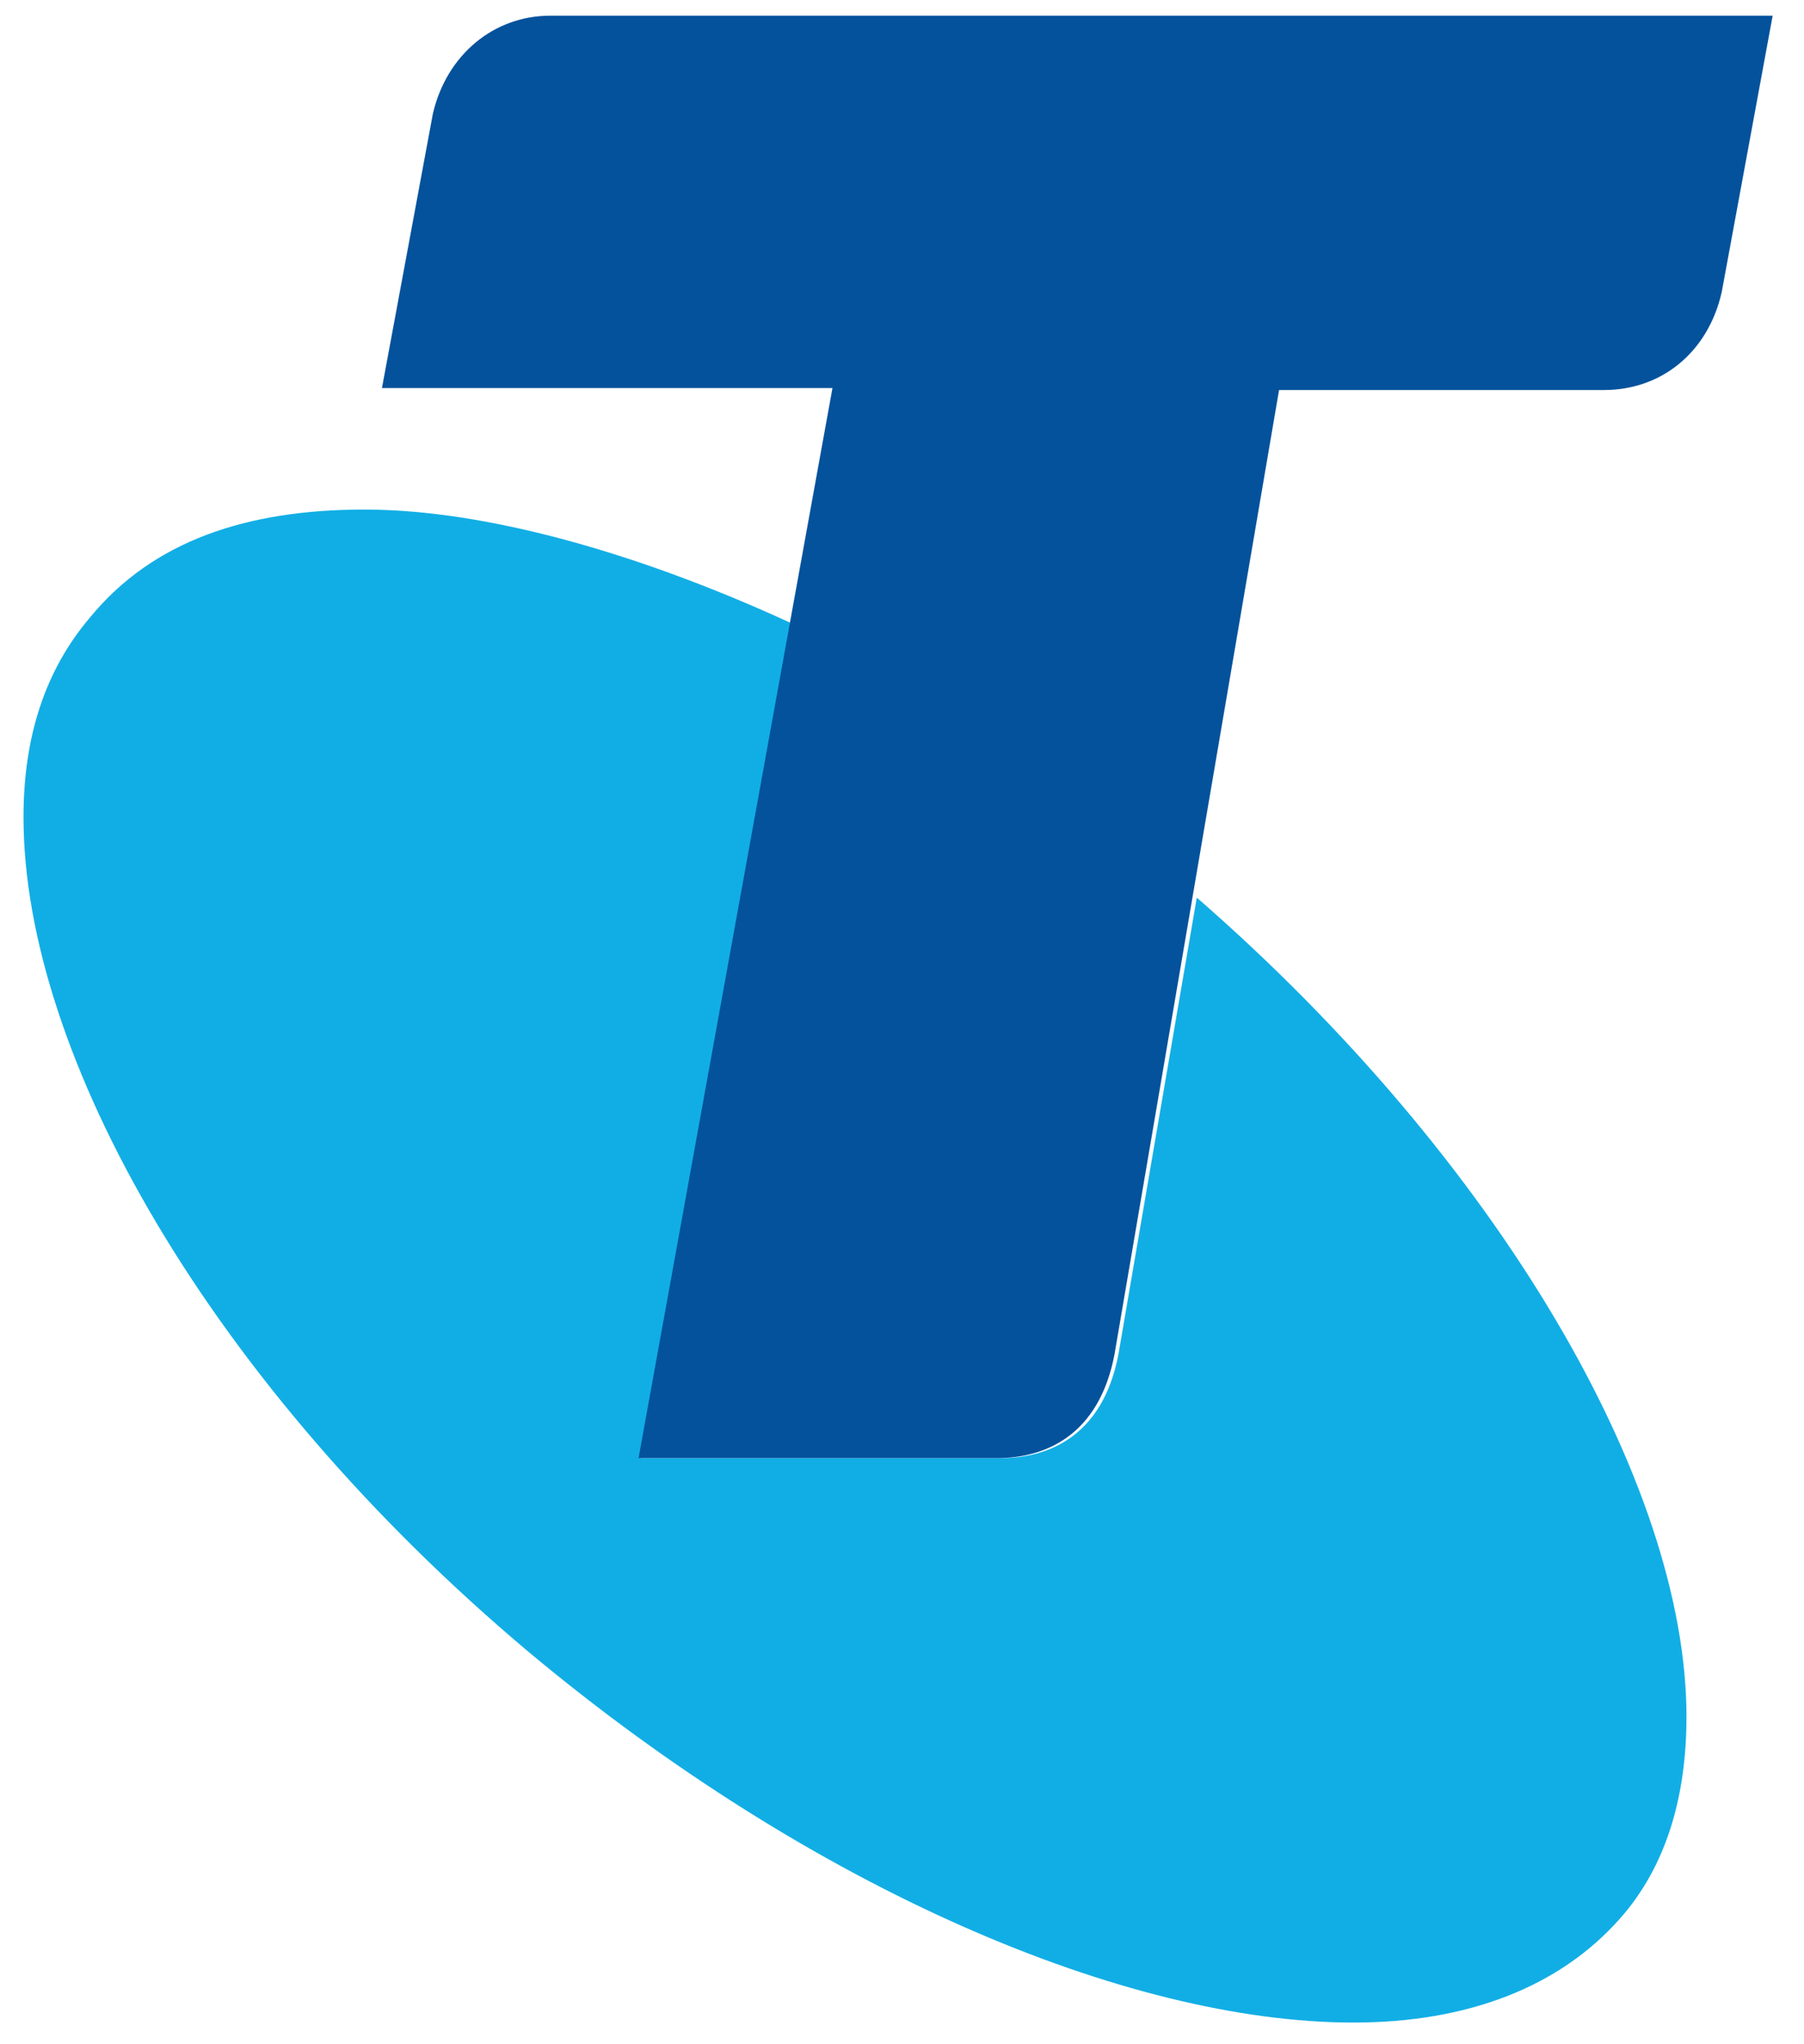 <?xml version="1.0" encoding="utf-8"?>
<!-- Generator: Adobe Illustrator 26.1.0, SVG Export Plug-In . SVG Version: 6.00 Build 0)  -->
<svg version="1.1" id="Layer_1" xmlns="http://www.w3.org/2000/svg" xmlns:xlink="http://www.w3.org/1999/xlink" x="0px" y="0px"
	 viewBox="0 0 92.1 104.3" style="enable-background:new 0 0 92.1 104.3;" xml:space="preserve">
<style type="text/css">
	.st0{fill:#11AEE5;}
	.st1{fill:#04529C;}
</style>
<g>
	<path class="st0" d="M61.1,45.8l-4,23.3c-0.8,4.2-3.6,5.3-6,5.3H32.7l7.7-42.6C32.8,28.3,24.9,26,18.6,26c-6,0-10.8,1.6-14,5.5
		c-2.3,2.7-3.4,6.1-3.4,10.2c0,12.1,9.5,28.9,25.8,42.6c14.5,12.1,30.5,18.9,42.1,18.9c5.8,0,10.5-1.8,13.6-5.3
		c2.4-2.7,3.4-6.3,3.4-10.3C86.1,75.7,76.5,59.2,61.1,45.8"/>
	<path class="st1" d="M28.1,0.8c-2.9,0-5.3,2-6,5l-2.6,14h23l-9.9,54.6h18.3c2.4,0,5.2-1.1,6-5.3l8.4-49.2h16.6c2.9,0,5.3-1.9,6-5
		l2.6-14.1H28.1z"/>
</g>
</svg>
